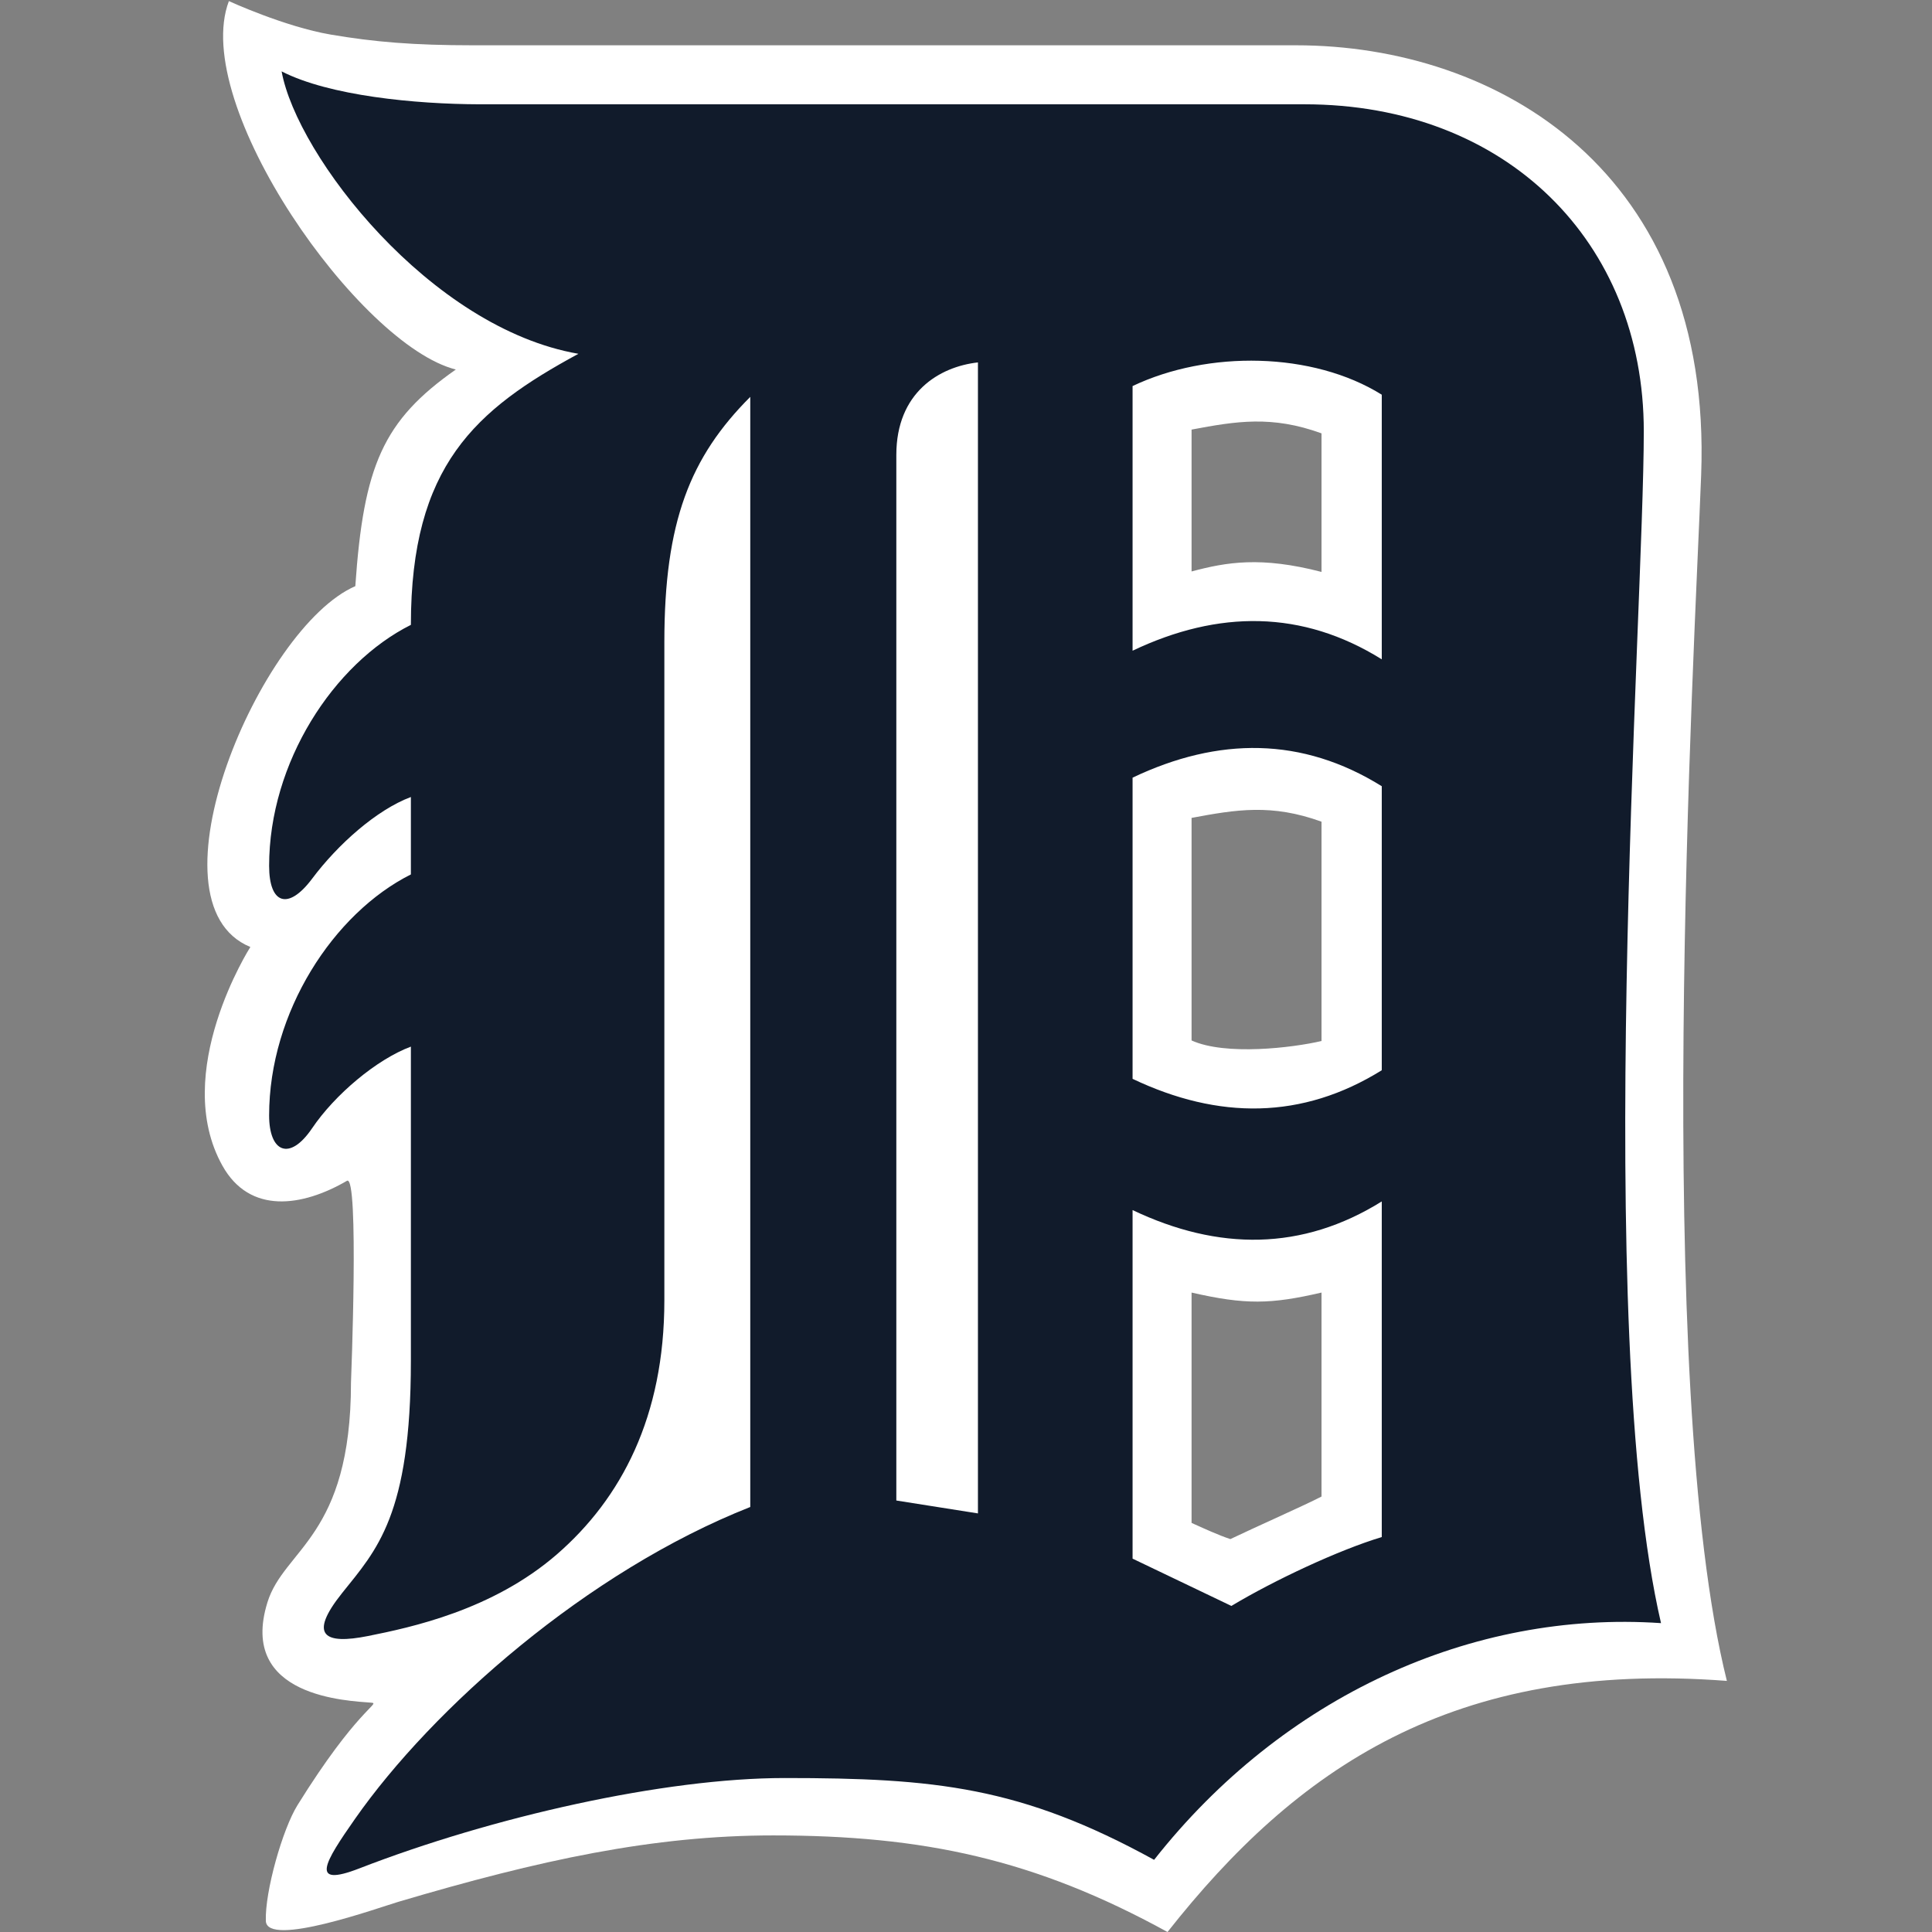 <?xml version="1.0" encoding="UTF-8" standalone="no"?>
<svg width="500px" height="500px" viewBox="0 0 500 500" version="1.1" xmlns="http://www.w3.org/2000/svg" xmlns:xlink="http://www.w3.org/1999/xlink">
    <rect x="0" y="0" width="500" height="500" fill="#808080" stroke="none"/>
    <!-- Generator: Sketch 39.1 (31720) - http://www.bohemiancoding.com/sketch -->
    <title>DET</title>
    <desc>Created with Sketch.</desc>
    <defs></defs>
    <g id="MLB" stroke="none" stroke-width="1" fill="none" fill-rule="evenodd">
        <g id="DET">
            <g transform="translate(53, 0)">
                <g id="Group-3" fill="#FFFFFF">
                    <path d="M289.008,334.514 C275.839,337.567 269.296,337.695 255.376,334.514 L255.376,394.125 C258.239,395.431 262.634,397.426 265.419,398.313 C271.94,395.19 284.876,389.468 289.008,387.303 L289.008,334.514 L289.008,334.514 Z M289.008,212.652 C276.108,207.974 266.943,209.507 255.376,211.672 L255.376,269.267 C264.144,273.249 281.53,271.169 289.008,269.409 L289.008,212.652 L289.008,212.652 Z M289.008,112.151 C276.108,107.472 266.943,109.006 255.376,111.178 L255.376,147.894 C264.441,145.474 273.329,143.94 289.008,148.015 L289.008,112.151 L289.008,112.151 Z M282.416,11.721 C334.526,11.721 390.201,44.277 387.26,122.863 C385.495,169.49 374.65,357.742 393.915,435.015 C322.944,429.577 282.43,457.796 249.153,500 C214.762,481.117 185.915,475.004 147.109,475.004 C116.064,475.004 86.685,481.351 50.09,492.191 C45.043,493.689 16.04,504.117 15.799,497.132 C15.537,489.557 20.115,473.421 23.985,467.181 C39.331,442.484 45.454,440.851 43.179,440.659 C37.211,440.155 8.576,439.324 16.21,414.698 C20.505,400.791 37.835,397.774 37.835,357.785 C37.835,357.785 39.99,303.754 36.793,305.593 C25.204,312.33 11.638,314.317 4.579,301.709 C-8.945,277.573 11.794,245.08 11.794,245.08 C-16.153,233.58 14.417,162.305 38.955,151.7 C41.103,120.549 46.099,108.857 64.967,95.631 C39.99,89.377 -3.92,27.019 6.237,0.284 C6.237,0.284 20.675,6.922 32.604,8.952 C43.888,10.869 53.953,11.721 69.482,11.721 L282.416,11.721 L282.416,11.721 Z" id="Fill-1"></path>
                </g>
                <path d="M304.601,102.148 C286.74,91.017 259.65,90.619 240.109,99.912 L240.109,168.404 C262.343,157.826 284.025,157.826 304.601,170.633 L304.601,102.148 L304.601,102.148 Z M240.109,279.205 C262.343,289.776 284.025,289.776 304.601,276.976 L304.601,203.473 C284.025,190.673 262.343,190.673 240.109,201.258 L240.109,279.205 L240.109,279.205 Z M240.109,403.375 L265.682,415.614 C276.81,408.933 293.48,401.139 304.601,397.788 L304.601,310.931 C284.025,323.745 262.343,323.745 240.109,313.167 L240.109,403.375 L240.109,403.375 Z M178.969,117.738 L178.969,388.332 L200.09,391.669 L200.09,93.793 C190.075,94.907 178.969,101.587 178.969,117.738 L178.969,117.738 Z M71.12,26.991 L284.585,26.991 C336.851,26.991 372.411,62.614 372.411,111.611 C372.411,158.373 359.071,343.225 376.869,420.065 C327.934,416.728 279.028,438.991 245.68,481.322 C211.211,462.382 188.977,460.153 150.057,460.153 C118.934,460.153 74.451,470.177 39.99,483.544 C26.877,488.627 31.094,481.862 38.87,470.731 C58.893,442.114 98.911,406.697 141.169,390.007 L141.169,102.709 C125.604,118.291 118.934,135.003 118.934,166.174 L118.934,336.559 C118.934,366.616 107.799,387.771 91.136,402.253 C74.451,416.728 53.336,421.179 42.208,423.408 C31.094,425.623 26.643,423.408 35.539,412.277 C44.441,401.139 53.336,392.222 53.336,352.141 L53.336,270.864 C44.441,274.186 33.646,283.302 27.763,292.005 C21.916,300.645 16.649,298.16 16.649,288.669 C16.649,261.948 33.32,236.334 53.336,226.303 L53.336,206.263 C44.441,209.606 34.433,218.516 27.763,227.425 C21.561,235.695 16.649,233.985 16.649,224.081 C16.649,197.346 33.32,171.74 53.336,161.716 C53.336,120.513 70,106.038 96.693,91.563 C58.333,84.919 23.865,40.379 19.881,18.472 C32.2,24.79 54.442,26.948 71.12,26.991 L71.12,26.991 Z" id="Fill-4" fill="#111B2B"></path>
            </g>
        </g>
    </g>
</svg>